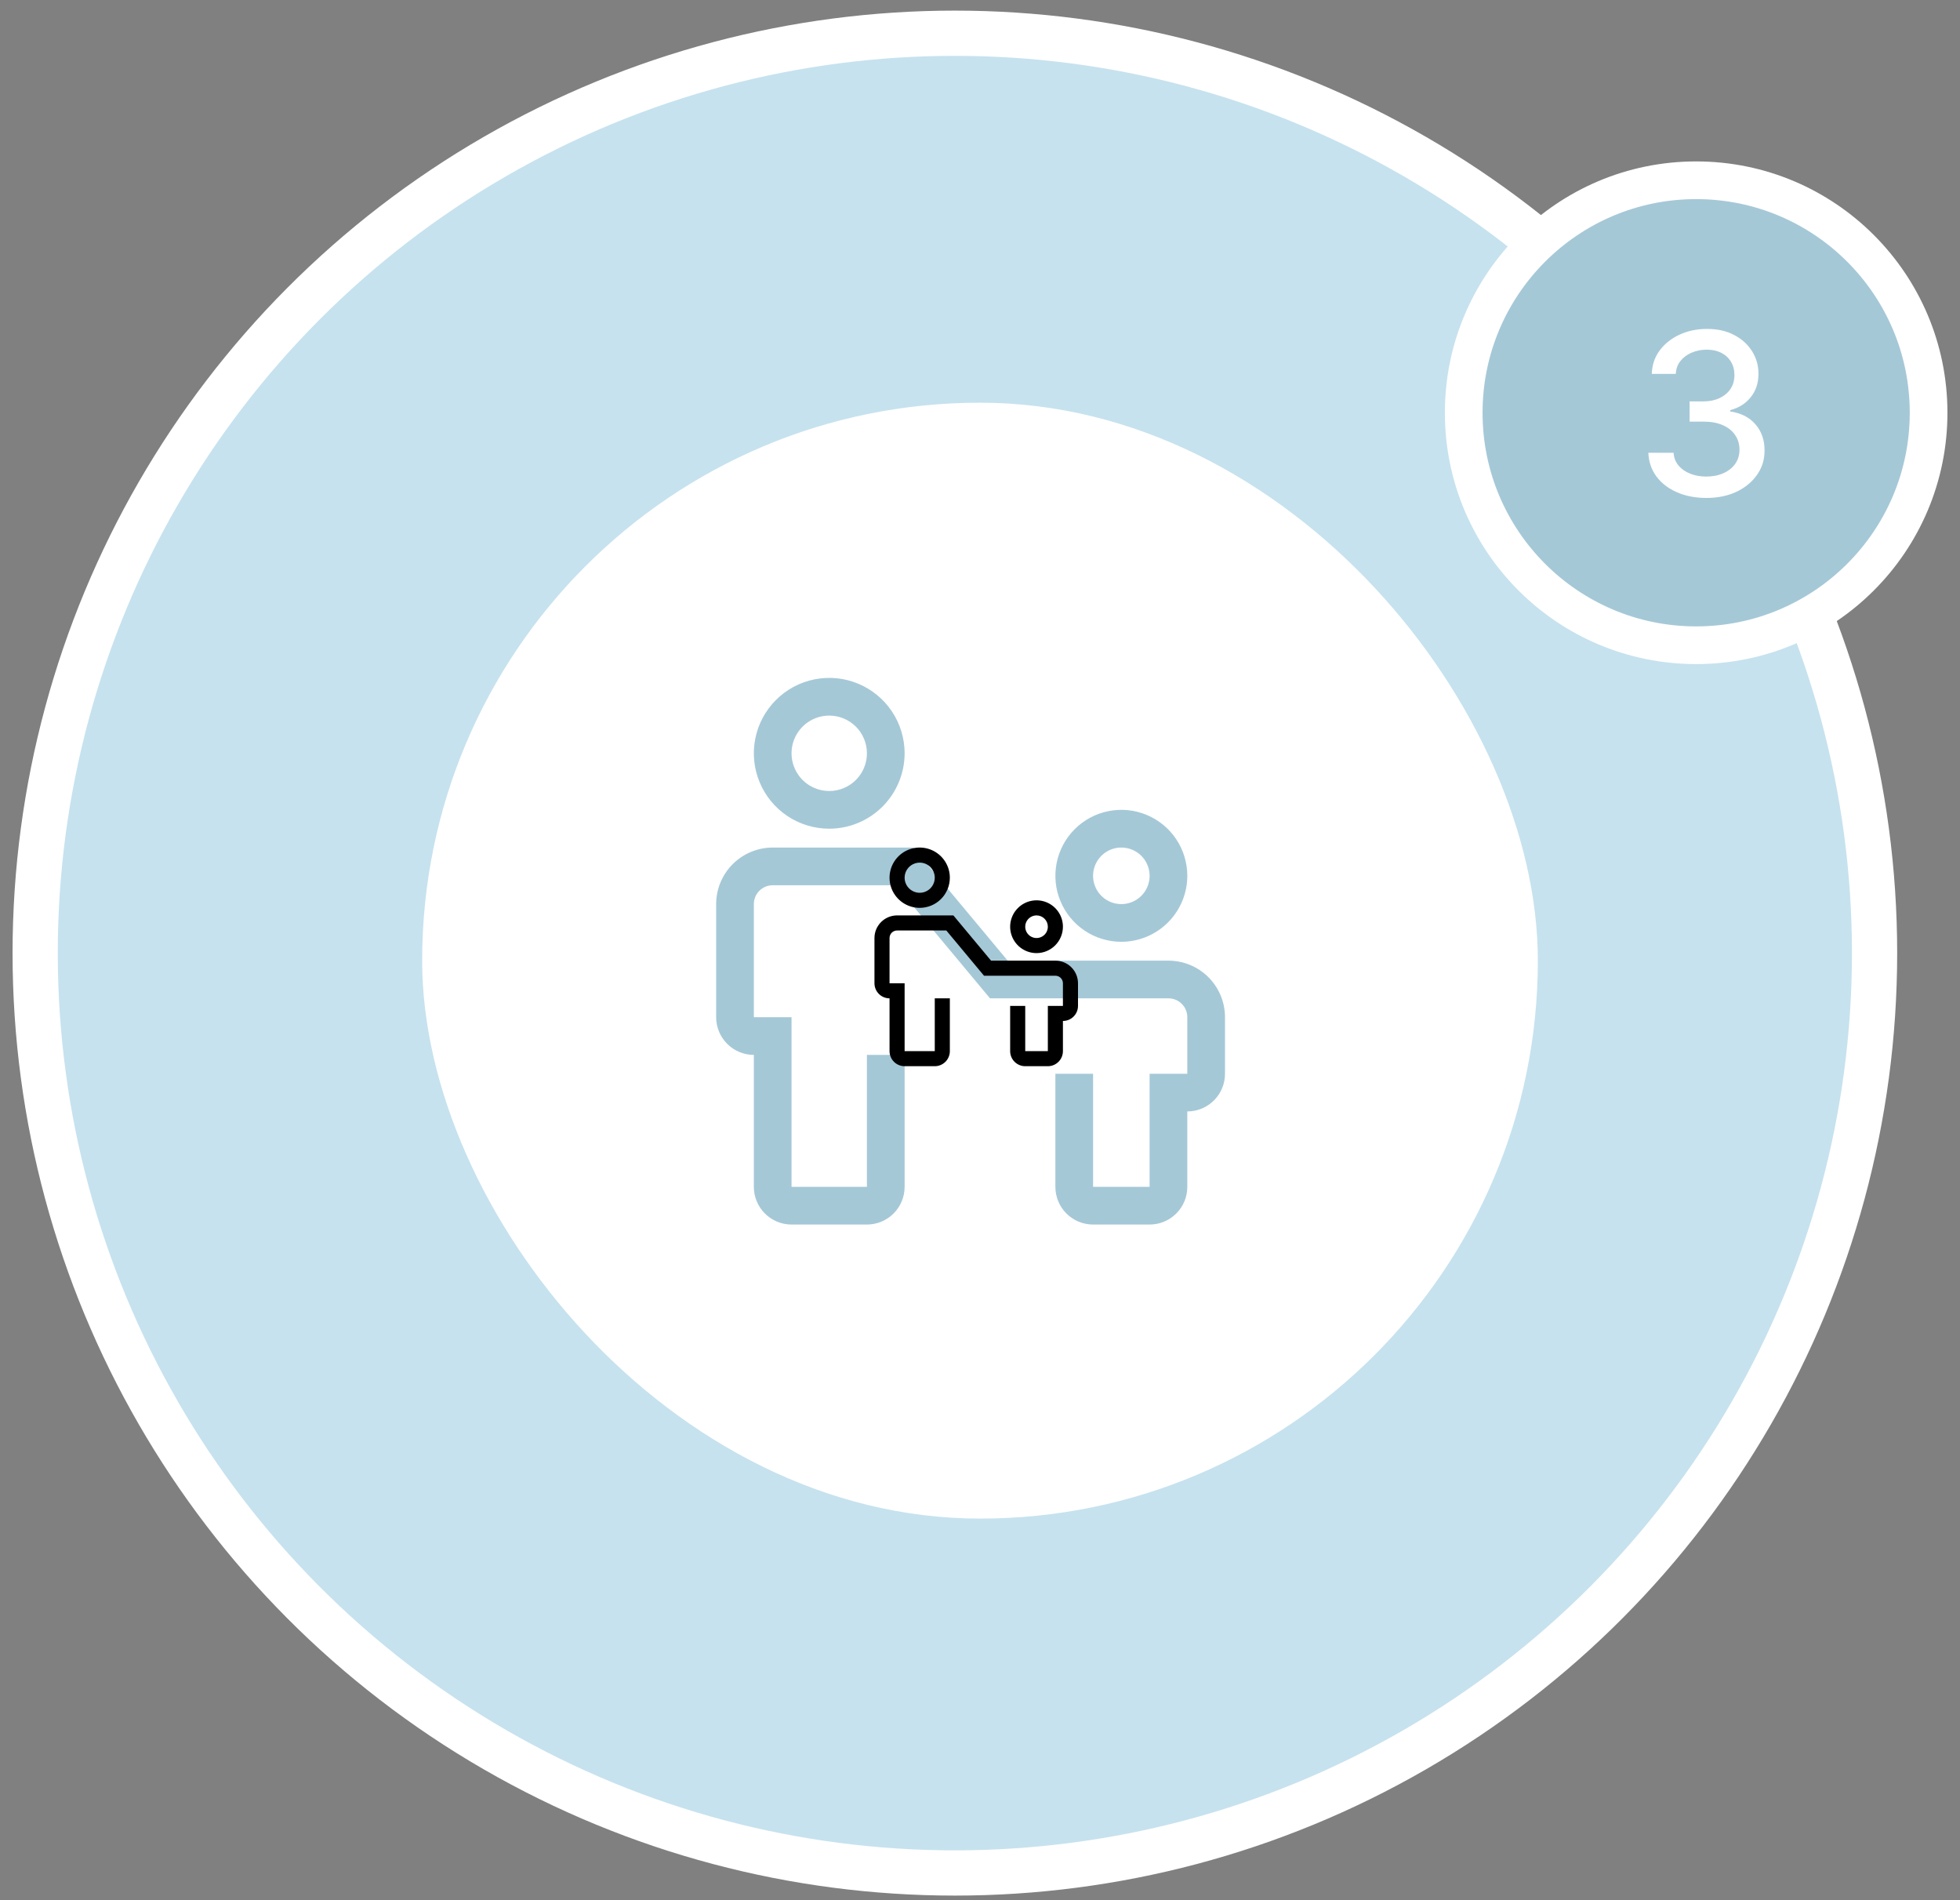 <svg width="130" height="126" viewBox="0 0 130 126" fill="none" xmlns="http://www.w3.org/2000/svg">
<rect x="0" y="0" width="130" height="126" fill="#808080" stroke="none"/>
<circle cx="63.333" cy="63.204" r="61" fill="#C6E2EE" stroke="white" stroke-width="3"/>
<circle cx="112.5" cy="27.371" r="15.417" fill="#A5C8D7" stroke="white" stroke-width="2.5"/>
<path d="M113.18 33.02C112.448 33.02 111.795 32.894 111.22 32.642C110.648 32.389 110.195 32.04 109.861 31.592C109.531 31.141 109.353 30.619 109.329 30.026H111.001C111.023 30.349 111.131 30.63 111.326 30.868C111.525 31.102 111.784 31.283 112.104 31.411C112.423 31.539 112.779 31.603 113.169 31.603C113.599 31.603 113.979 31.528 114.309 31.379C114.643 31.23 114.904 31.022 115.092 30.756C115.28 30.486 115.374 30.175 115.374 29.824C115.374 29.458 115.28 29.137 115.092 28.86C114.907 28.579 114.636 28.359 114.277 28.199C113.922 28.039 113.492 27.959 112.988 27.959H112.067V26.617H112.988C113.393 26.617 113.748 26.544 114.053 26.399C114.362 26.253 114.604 26.051 114.778 25.791C114.952 25.529 115.039 25.221 115.039 24.87C115.039 24.532 114.962 24.24 114.81 23.991C114.661 23.739 114.448 23.542 114.171 23.4C113.897 23.258 113.574 23.187 113.201 23.187C112.846 23.187 112.514 23.252 112.205 23.384C111.9 23.512 111.651 23.696 111.459 23.938C111.268 24.176 111.165 24.462 111.15 24.795H109.558C109.575 24.206 109.749 23.687 110.08 23.24C110.413 22.793 110.854 22.443 111.401 22.191C111.948 21.938 112.555 21.812 113.222 21.812C113.922 21.812 114.526 21.949 115.034 22.223C115.545 22.492 115.939 22.853 116.216 23.304C116.497 23.755 116.635 24.248 116.632 24.785C116.635 25.395 116.465 25.914 116.12 26.34C115.779 26.766 115.325 27.052 114.757 27.198V27.283C115.481 27.393 116.042 27.681 116.44 28.146C116.841 28.611 117.04 29.188 117.036 29.877C117.04 30.477 116.873 31.015 116.536 31.491C116.202 31.967 115.746 32.342 115.167 32.615C114.588 32.885 113.926 33.02 113.18 33.02Z" fill="white"/>
<rect x="28.771" y="27.475" width="72.458" height="72.458" rx="36.229" fill="white"/>
<rect x="28.771" y="27.475" width="72.458" height="72.458" rx="36.229" stroke="white" stroke-width="1.542"/>
<path d="M77.5 63.704H66.835L60.585 56.204H51.25C50.256 56.205 49.303 56.6 48.599 57.303C47.896 58.007 47.501 58.96 47.5 59.954V67.454C47.5 68.117 47.763 68.753 48.232 69.222C48.701 69.691 49.337 69.954 50 69.954V78.704C50 79.367 50.263 80.003 50.732 80.472C51.201 80.941 51.837 81.204 52.5 81.204H57.5C58.163 81.204 58.799 80.941 59.268 80.472C59.737 80.003 60 79.367 60 78.704V69.954H57.5V78.704H52.5V67.454H50V59.954C50 59.623 50.132 59.305 50.366 59.07C50.6 58.836 50.919 58.704 51.25 58.704H59.415L65.665 66.204H77.5C77.832 66.204 78.15 66.336 78.384 66.57C78.618 66.805 78.75 67.123 78.75 67.454V71.204H76.25V78.704H72.5V71.204H70V78.704C70 79.367 70.263 80.003 70.732 80.472C71.201 80.941 71.837 81.204 72.5 81.204H76.25C76.913 81.204 77.549 80.941 78.018 80.472C78.487 80.003 78.75 79.367 78.75 78.704V73.704C79.413 73.704 80.049 73.441 80.518 72.972C80.987 72.503 81.25 71.867 81.25 71.204V67.454C81.249 66.46 80.854 65.507 80.151 64.803C79.448 64.1 78.494 63.705 77.5 63.704Z" fill="#A5C8D7"/>
<path d="M74.375 62.454C73.51 62.454 72.664 62.197 71.944 61.717C71.225 61.236 70.664 60.553 70.333 59.753C70.002 58.954 69.915 58.074 70.084 57.226C70.253 56.377 70.67 55.597 71.281 54.986C71.893 54.374 72.673 53.957 73.522 53.788C74.37 53.619 75.25 53.706 76.049 54.037C76.849 54.368 77.532 54.929 78.013 55.648C78.493 56.368 78.75 57.214 78.75 58.079C78.749 59.239 78.287 60.351 77.467 61.171C76.647 61.991 75.535 62.453 74.375 62.454ZM74.375 56.204C74.004 56.204 73.642 56.314 73.333 56.52C73.025 56.726 72.785 57.019 72.643 57.362C72.501 57.704 72.464 58.081 72.536 58.445C72.608 58.809 72.787 59.143 73.049 59.405C73.311 59.667 73.645 59.846 74.009 59.918C74.373 59.99 74.75 59.953 75.093 59.811C75.435 59.669 75.728 59.429 75.934 59.121C76.14 58.812 76.25 58.45 76.25 58.079C76.25 57.582 76.052 57.105 75.701 56.753C75.349 56.402 74.872 56.204 74.375 56.204ZM55 54.954C54.011 54.954 53.044 54.661 52.222 54.111C51.4 53.562 50.759 52.781 50.381 51.867C50.002 50.954 49.903 49.949 50.096 48.979C50.289 48.009 50.765 47.118 51.465 46.419C52.164 45.719 53.055 45.243 54.025 45.05C54.995 44.857 56 44.956 56.913 45.335C57.827 45.713 58.608 46.354 59.157 47.176C59.707 47.998 60 48.965 60 49.954C59.999 51.28 59.471 52.551 58.534 53.488C57.597 54.426 56.326 54.953 55 54.954ZM55 47.454C54.505 47.454 54.022 47.601 53.611 47.875C53.2 48.15 52.88 48.541 52.69 48.997C52.501 49.454 52.452 49.957 52.548 50.442C52.645 50.927 52.883 51.372 53.232 51.722C53.582 52.072 54.027 52.31 54.512 52.406C54.997 52.502 55.5 52.453 55.957 52.264C56.413 52.075 56.804 51.754 57.079 51.343C57.353 50.932 57.5 50.449 57.5 49.954C57.5 49.291 57.237 48.655 56.768 48.186C56.299 47.718 55.663 47.454 55 47.454Z" fill="#A5C8D7"/>
<path d="M70 63.704H65.734L63.234 60.704H59.5C59.102 60.705 58.721 60.863 58.44 61.144C58.159 61.425 58 61.806 58 62.204V65.204C58 65.469 58.105 65.724 58.293 65.911C58.48 66.099 58.735 66.204 59 66.204V69.704C59 69.969 59.105 70.224 59.293 70.411C59.48 70.599 59.735 70.704 60 70.704H62C62.265 70.704 62.52 70.599 62.707 70.411C62.895 70.224 63 69.969 63 69.704V66.204H62V69.704H60V65.204H59V62.204C59 62.072 59.053 61.944 59.146 61.85C59.24 61.757 59.367 61.704 59.5 61.704H62.766L65.266 64.704H70C70.133 64.704 70.26 64.757 70.354 64.85C70.447 64.944 70.5 65.072 70.5 65.204V66.704H69.5V69.704H68V66.704H67V69.704C67 69.969 67.105 70.224 67.293 70.411C67.48 70.599 67.735 70.704 68 70.704H69.5C69.765 70.704 70.02 70.599 70.207 70.411C70.395 70.224 70.5 69.969 70.5 69.704V67.704C70.765 67.704 71.02 67.599 71.207 67.411C71.395 67.224 71.5 66.969 71.5 66.704V65.204C71.5 64.806 71.341 64.425 71.06 64.144C70.779 63.863 70.398 63.705 70 63.704Z" fill="black"/>
<path d="M68.75 63.204C68.404 63.204 68.066 63.102 67.778 62.909C67.49 62.717 67.266 62.444 67.133 62.124C67.001 61.804 66.966 61.452 67.034 61.113C67.101 60.773 67.268 60.461 67.513 60.217C67.757 59.972 68.069 59.805 68.409 59.738C68.748 59.67 69.1 59.705 69.42 59.837C69.74 59.97 70.013 60.194 70.205 60.482C70.397 60.77 70.5 61.108 70.5 61.454C70.499 61.918 70.315 62.363 69.987 62.691C69.659 63.019 69.214 63.204 68.75 63.204ZM68.75 60.704C68.602 60.704 68.457 60.748 68.333 60.831C68.21 60.913 68.114 61.03 68.057 61.167C68 61.304 67.986 61.455 68.014 61.6C68.043 61.746 68.115 61.88 68.22 61.984C68.325 62.089 68.458 62.161 68.604 62.19C68.749 62.219 68.9 62.204 69.037 62.147C69.174 62.09 69.291 61.994 69.374 61.871C69.456 61.747 69.5 61.602 69.5 61.454C69.5 61.255 69.421 61.064 69.28 60.924C69.14 60.783 68.949 60.704 68.75 60.704ZM61 60.204C60.604 60.204 60.218 60.087 59.889 59.867C59.56 59.647 59.304 59.335 59.152 58.969C59.001 58.604 58.961 58.202 59.038 57.814C59.116 57.426 59.306 57.07 59.586 56.79C59.865 56.51 60.222 56.32 60.61 56.242C60.998 56.165 61.4 56.205 61.765 56.356C62.131 56.508 62.443 56.764 62.663 57.093C62.883 57.422 63 57.809 63 58.204C62.999 58.734 62.789 59.243 62.414 59.618C62.039 59.993 61.53 60.204 61 60.204ZM61 57.204C60.802 57.204 60.609 57.263 60.444 57.373C60.28 57.483 60.152 57.639 60.076 57.821C60 58.004 59.981 58.205 60.019 58.399C60.058 58.593 60.153 58.771 60.293 58.911C60.433 59.051 60.611 59.146 60.805 59.185C60.999 59.224 61.2 59.204 61.383 59.128C61.565 59.052 61.722 58.924 61.831 58.76C61.941 58.595 62 58.402 62 58.204C62 57.939 61.895 57.684 61.707 57.497C61.52 57.309 61.265 57.204 61 57.204Z" fill="black"/>
</svg>

